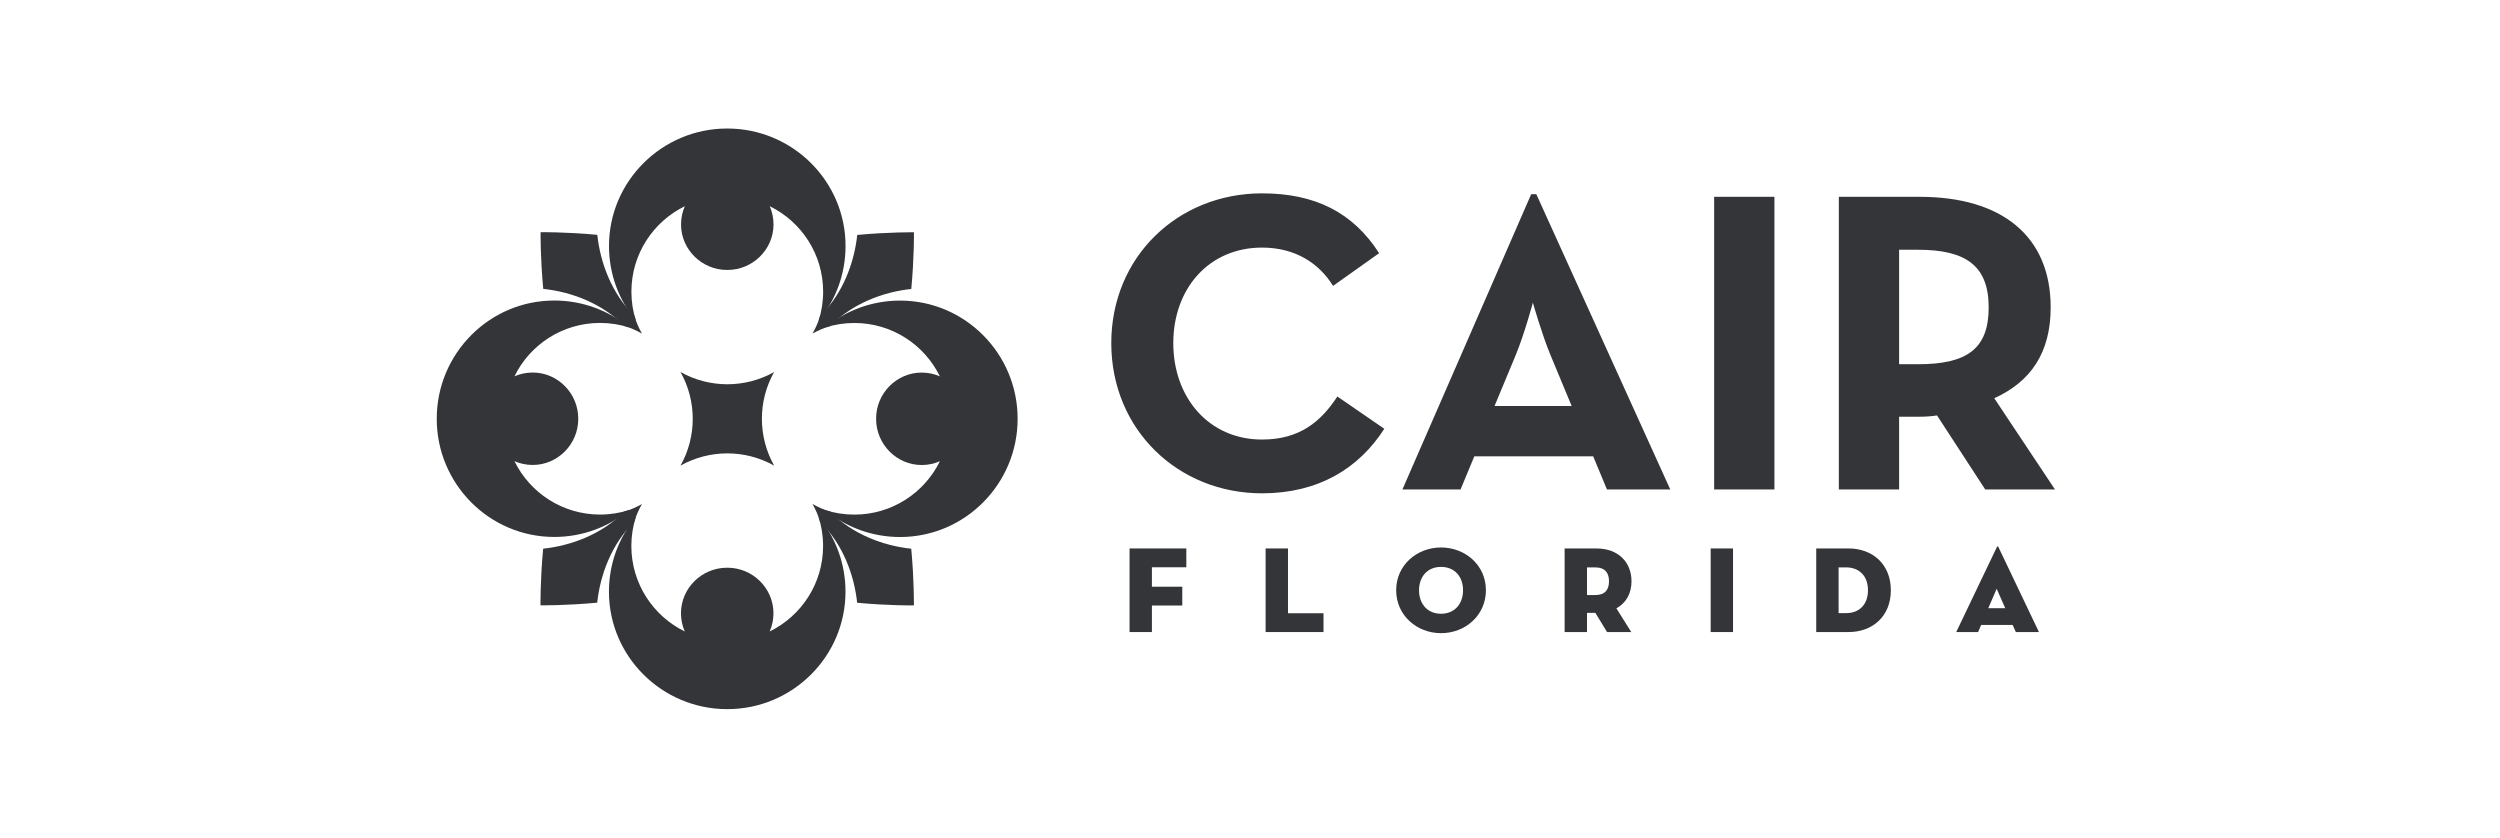 <svg width="191" height="64" viewBox="0 0 191 64" fill="none" xmlns="http://www.w3.org/2000/svg">
<path d="M66.935 32.011C66.935 33.932 68.493 35.527 70.415 35.527C70.917 35.527 71.393 35.422 71.823 35.231L71.806 35.241C70.624 37.655 68.142 39.316 65.272 39.316C64.493 39.316 63.743 39.194 63.04 38.968L63.052 38.977C64.605 40.258 66.597 41.028 68.766 41.028C73.728 41.028 77.746 36.964 77.746 32.005V31.983C77.746 27.024 73.728 22.965 68.766 22.965C66.597 22.965 64.605 23.735 63.052 25.015L63.04 25.025C63.743 24.798 64.493 24.676 65.272 24.676C68.142 24.676 70.624 26.337 71.806 28.75L71.823 28.761C71.393 28.571 70.917 28.465 70.415 28.465C68.493 28.465 66.935 30.055 66.935 31.977V32.011V32.011Z" fill="#333538"/>
<path d="M55.578 20.624C57.501 20.624 59.097 19.067 59.097 17.146C59.097 16.645 58.991 16.169 58.8 15.738L58.81 15.756C61.225 16.938 62.888 19.419 62.888 22.287C62.888 23.065 62.766 23.814 62.539 24.517L62.548 24.505C63.83 22.953 64.6 20.963 64.6 18.794C64.6 13.835 60.534 9.819 55.572 9.819H55.55C50.588 9.819 46.527 13.835 46.527 18.794C46.527 20.963 47.297 22.953 48.579 24.505L48.589 24.517C48.362 23.814 48.239 23.065 48.239 22.287C48.239 19.419 49.901 16.938 52.316 15.756L52.327 15.738C52.136 16.169 52.031 16.645 52.031 17.146C52.031 19.067 53.622 20.624 55.544 20.624H55.578Z" fill="#333538"/>
<path d="M44.178 31.977C44.178 30.056 42.62 28.461 40.698 28.461C40.196 28.461 39.72 28.566 39.289 28.757L39.307 28.747C40.489 26.333 42.971 24.672 45.841 24.672C46.62 24.672 47.369 24.794 48.073 25.02L48.06 25.011C46.507 23.73 44.517 22.96 42.346 22.96C37.384 22.96 33.367 27.024 33.367 31.983V32.005C33.367 36.965 37.384 41.023 42.346 41.023C44.517 41.023 46.507 40.253 48.06 38.972L48.073 38.964C47.369 39.19 46.62 39.312 45.841 39.312C42.971 39.312 40.489 37.651 39.307 35.237L39.289 35.227C39.72 35.417 40.196 35.523 40.698 35.523C42.62 35.523 44.178 33.932 44.178 32.011V31.977Z" fill="#333538"/>
<path d="M62.074 25.487C62.33 25.035 62.509 24.626 62.658 24.141C62.678 24.121 62.701 24.092 62.721 24.073C64.384 22.411 65.26 20.119 65.493 17.949C67.926 17.723 69.823 17.747 69.823 17.747L69.825 17.75C69.825 17.75 69.849 19.645 69.623 22.077C67.452 22.31 65.159 23.185 63.495 24.848C63.477 24.866 63.448 24.89 63.428 24.91C62.943 25.059 62.537 25.225 62.085 25.481L62.074 25.487L62.074 25.487Z" fill="#333538"/>
<path d="M49.046 25.486C48.593 25.23 48.183 25.051 47.698 24.902C47.679 24.882 47.65 24.859 47.63 24.84C45.967 23.177 43.674 22.302 41.503 22.069C41.277 19.637 41.301 17.742 41.301 17.742L41.303 17.739C41.303 17.739 43.2 17.715 45.634 17.941C45.867 20.112 46.742 22.403 48.405 24.066C48.425 24.085 48.448 24.113 48.468 24.133C48.617 24.619 48.784 25.023 49.04 25.475L49.046 25.486L49.046 25.486Z" fill="#333538"/>
<path d="M55.545 43.373C53.622 43.373 52.026 44.931 52.026 46.852C52.026 47.353 52.132 47.829 52.323 48.26L52.312 48.242C49.898 47.06 48.235 44.579 48.235 41.711C48.235 40.933 48.358 40.184 48.584 39.48L48.575 39.493C47.293 41.045 46.523 43.035 46.523 45.204C46.523 50.163 50.589 54.178 55.551 54.178H55.573C60.534 54.178 64.596 50.163 64.596 45.204C64.596 43.035 63.826 41.045 62.544 39.493L62.535 39.48C62.761 40.184 62.884 40.933 62.884 41.711C62.884 44.579 61.222 47.06 58.807 48.242L58.796 48.26C58.987 47.829 59.092 47.353 59.092 46.852C59.092 44.931 57.501 43.373 55.579 43.373H55.545H55.545Z" fill="#333538"/>
<path d="M49.046 38.506C48.789 38.958 48.611 39.368 48.461 39.853C48.442 39.872 48.418 39.901 48.4 39.92C46.736 41.583 45.86 43.875 45.627 46.045C43.194 46.271 41.298 46.247 41.298 46.247H41.294C41.294 46.247 41.27 44.351 41.497 41.919C43.669 41.686 45.961 40.811 47.625 39.149C47.644 39.129 47.672 39.106 47.692 39.087C48.178 38.937 48.583 38.771 49.035 38.515L49.046 38.509L49.046 38.506Z" fill="#333538"/>
<path d="M62.076 38.504C62.528 38.76 62.938 38.939 63.423 39.089C63.442 39.108 63.471 39.132 63.491 39.151C65.154 40.814 67.447 41.689 69.619 41.922C69.845 44.354 69.821 46.249 69.821 46.249L69.818 46.254C69.818 46.254 67.921 46.278 65.488 46.051C65.254 43.881 64.379 41.59 62.716 39.928C62.697 39.909 62.673 39.88 62.654 39.86C62.504 39.374 62.338 38.969 62.082 38.517L62.076 38.506L62.076 38.504Z" fill="#333538"/>
<path d="M59.143 28.424C56.93 29.67 54.204 29.669 51.989 28.422C53.238 30.637 53.238 33.361 51.99 35.573C54.205 34.327 56.931 34.327 59.145 35.574C57.898 33.361 57.897 30.637 59.143 28.424" fill="#333538"/>
<path d="M96.418 14.772C90.002 14.772 84.902 19.606 84.902 26.215C84.902 32.825 90.002 37.69 96.418 37.69C100.726 37.69 103.82 35.784 105.761 32.759L102.174 30.293C100.925 32.2 99.312 33.581 96.418 33.581C92.37 33.581 89.64 30.39 89.64 26.215C89.64 22.039 92.37 18.916 96.418 18.916C98.983 18.916 100.793 20.133 101.845 21.843L105.365 19.343C103.358 16.221 100.464 14.772 96.418 14.772V14.772ZM116.982 14.838L107.145 37.395H111.586L112.638 34.863H121.719L122.771 37.395H127.609L117.376 14.838H116.982V14.838ZM130.96 15.036V37.395H135.566V15.036H130.96ZM140.487 15.037V37.395H145.092V31.837H146.671C147.1 31.837 147.56 31.806 147.989 31.74L151.671 37.395H157L152.362 30.425C155.125 29.175 156.672 26.971 156.672 23.486C156.672 18.028 152.922 15.037 146.671 15.037H140.487V15.037ZM145.092 19.081H146.541C150.224 19.081 151.935 20.328 151.935 23.486C151.935 26.643 150.291 27.827 146.541 27.827H145.092V19.081ZM117.112 23.126C117.112 23.126 117.804 25.558 118.461 27.136L120.074 31.016H114.184L115.798 27.136C116.454 25.558 117.112 23.126 117.112 23.126V23.126Z" fill="#333538"/>
<path d="M86.297 48.289H88.006V46.261H90.326V44.824H88.006V43.34H90.636V41.902H86.297V48.289Z" fill="#333538"/>
<path d="M96.692 48.289H101.116V46.852H98.402V41.902H96.692V48.289Z" fill="#333538"/>
<path d="M110.096 48.374C111.937 48.374 113.524 47.021 113.524 45.096C113.524 43.17 111.937 41.827 110.096 41.827C108.255 41.827 106.667 43.17 106.667 45.096C106.667 47.021 108.255 48.374 110.096 48.374ZM110.096 46.89C109.025 46.89 108.414 46.101 108.414 45.096C108.414 44.091 109.025 43.311 110.096 43.311C111.167 43.311 111.777 44.091 111.777 45.096C111.777 46.101 111.167 46.89 110.096 46.89Z" fill="#333538"/>
<path d="M123.492 46.477C124.243 46.063 124.647 45.331 124.647 44.41C124.647 42.992 123.68 41.902 121.961 41.902H119.537V48.289H121.247V46.824H121.886L122.778 48.289H124.628L123.492 46.477ZM121.247 45.462V43.349H121.876C122.646 43.349 122.928 43.79 122.928 44.41C122.928 45.03 122.646 45.462 121.876 45.462H121.247Z" fill="#333538"/>
<path d="M130.695 48.289H132.404V41.902H130.695V48.289Z" fill="#333538"/>
<path d="M138.76 48.289H141.23C143.071 48.289 144.461 47.078 144.461 45.096C144.461 43.114 143.071 41.902 141.23 41.902H138.76V48.289ZM140.469 46.843V43.349H141.042C142.075 43.349 142.714 44.035 142.714 45.096C142.714 46.157 142.075 46.843 141.042 46.843H140.469Z" fill="#333538"/>
<path d="M151.361 47.745C151.361 47.745 153.775 47.745 153.766 47.745L154.01 48.289H155.776L152.676 41.79C152.648 41.724 152.592 41.724 152.564 41.79L149.455 48.289H151.127L151.361 47.745ZM153.202 46.467H151.906L152.545 44.983L153.202 46.467Z" fill="#333538"/>
</svg>
